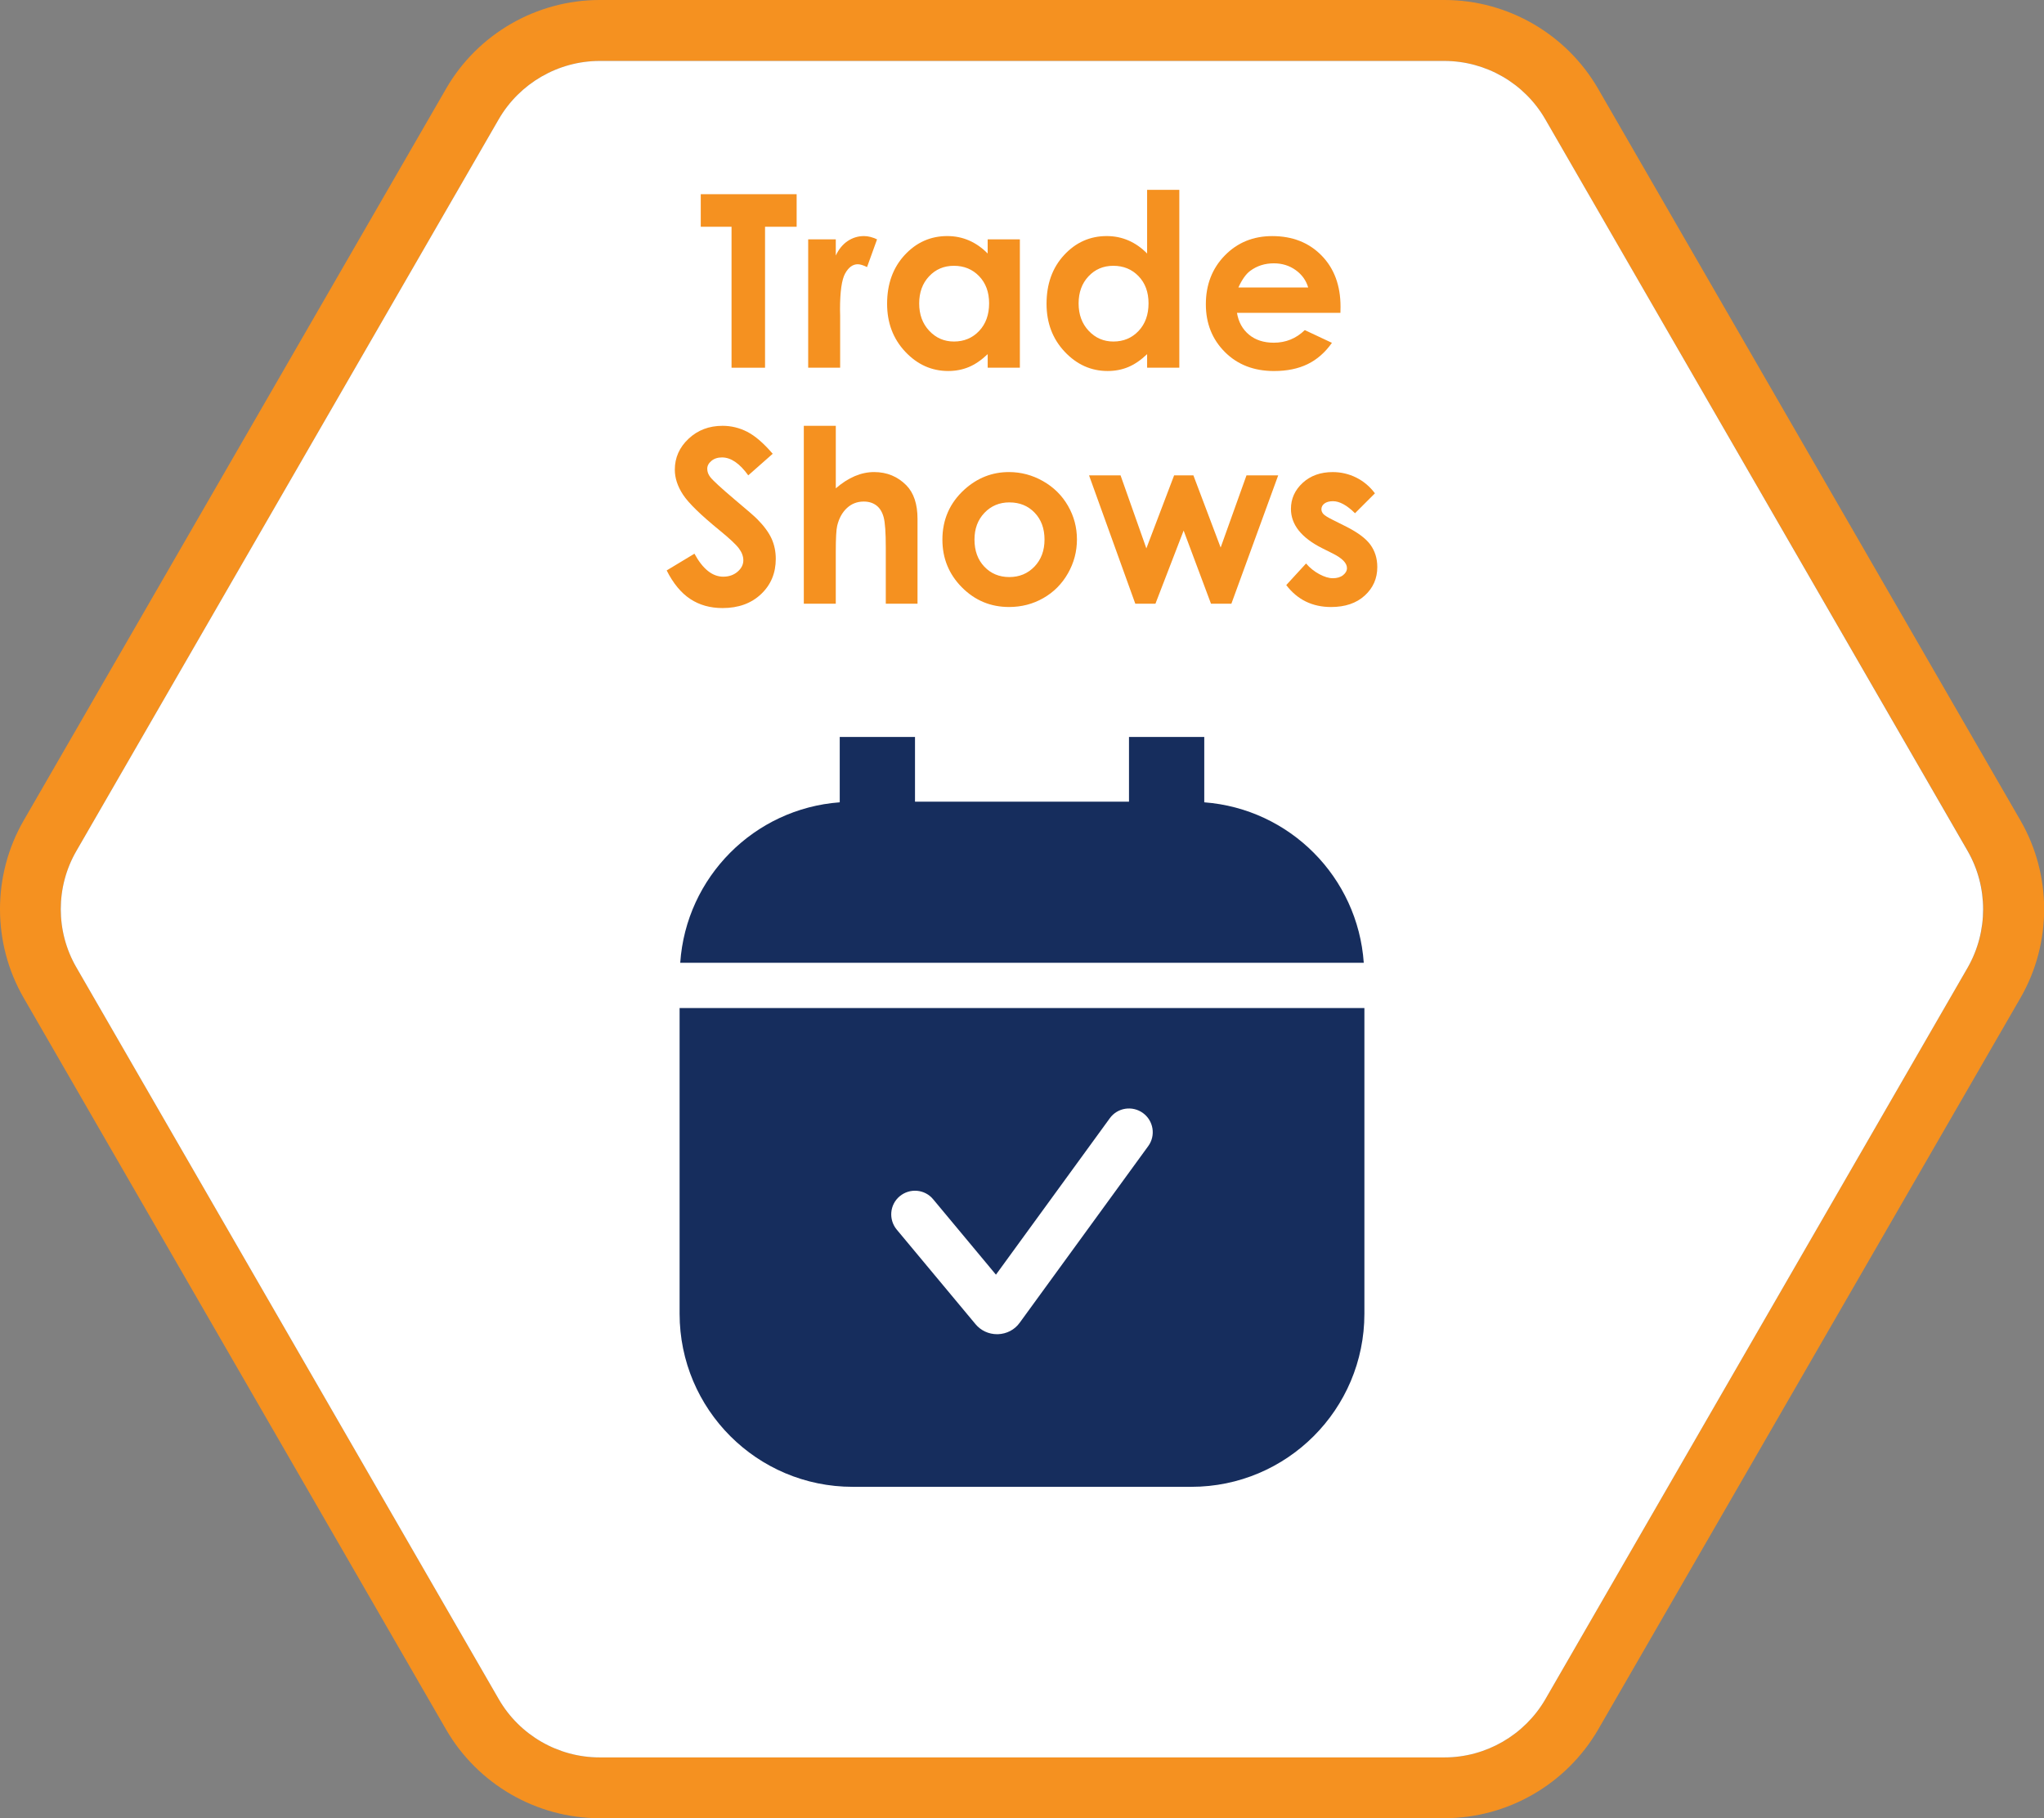 <svg xmlns="http://www.w3.org/2000/svg" id="Layer_1" viewBox="0 0 129.81 115.44"><rect x="0" y="0" width="129.81" height="115.44" fill="#808080" stroke="none"/><defs><style>      .st0 {        fill: #162d5d;      }      .st1 {        fill: #f59120;      }      .st2 {        fill: #fff;      }    </style></defs><g><path class="st1" d="M91.73,115.44h-53.65c-4.01,0-7.74-2.16-9.75-5.63L1.5,63.35c-2-3.47-2-7.78,0-11.25L28.33,5.63c2-3.47,5.74-5.63,9.75-5.63h53.66c4.01,0,7.74,2.16,9.75,5.63l26.83,46.47c2,3.47,2,7.78,0,11.25l-26.83,46.47c-2.02,3.47-5.75,5.62-9.76,5.62ZM38.08,3.87c-2.63,0-5.08,1.42-6.4,3.69L4.85,54.03c-1.32,2.28-1.32,5.11,0,7.39l26.83,46.47c1.32,2.28,3.77,3.69,6.4,3.69h53.66c2.63,0,5.08-1.42,6.4-3.69l26.83-46.47c1.31-2.28,1.31-5.11,0-7.39L98.13,7.56c-1.32-2.28-3.77-3.69-6.4-3.69h-53.65Z"></path><path class="st2" d="M124.96,54.03L98.13,7.56c-1.32-2.28-3.77-3.69-6.4-3.69h-53.65c-2.63,0-5.08,1.42-6.4,3.69L4.85,54.03c-1.32,2.28-1.32,5.11,0,7.39l26.83,46.47c1.32,2.28,3.77,3.69,6.4,3.69h53.66c2.63,0,5.08-1.42,6.4-3.69l26.83-46.47c1.3-2.28,1.3-5.11-.01-7.39Z"></path><g><path class="st0" d="M43.16,64v19.41c0,6.07,4.92,10.99,10.99,10.99h21.51c6.07,0,10.99-4.92,10.99-10.99v-19.41h-43.49ZM72.92,72.77l-8.16,11.21c-.32.45-.83.71-1.38.73h-.06c-.53,0-1.03-.23-1.37-.64l-5-6c-.53-.64-.45-1.59.19-2.12.64-.53,1.59-.45,2.12.19l3.99,4.79,7.23-9.93c.49-.68,1.44-.82,2.11-.33.67.49.82,1.43.33,2.1Z"></path><path class="st0" d="M86.61,61.13c-.38-5.44-4.7-9.78-10.13-10.19v-4.15h-4.78v4.11h-13.59v-4.11h-4.78v4.15c-5.43.4-9.76,4.75-10.13,10.19h43.41Z"></path></g></g><g><path class="st1" d="M44.505,12.33h6.088v2.067h-2.007v8.95h-2.127v-8.95h-1.955v-2.067Z"></path><path class="st1" d="M51.327,15.198h1.752v1.026c.19-.405.442-.711.756-.921.314-.209.659-.314,1.034-.314.265,0,.541.07.831.209l-.636,1.76c-.24-.12-.437-.18-.592-.18-.314,0-.581.195-.798.584-.217.39-.326,1.153-.326,2.292l.008.397v3.295h-2.03v-8.148Z"></path><path class="st1" d="M62.726,15.198h2.044v8.148h-2.044v-.861c-.399.379-.799.653-1.201.82-.401.167-.836.25-1.305.25-1.052,0-1.962-.408-2.73-1.224s-1.152-1.831-1.152-3.044c0-1.258.372-2.289,1.114-3.093.743-.804,1.646-1.206,2.708-1.206.489,0,.947.092,1.376.277.429.185.825.461,1.189.831v-.899ZM60.577,16.876c-.632,0-1.157.224-1.575.67s-.627,1.02-.627,1.719c0,.704.212,1.283.638,1.737.426.455.949.682,1.571.682.642,0,1.174-.223,1.598-.67.423-.447.634-1.032.634-1.756,0-.709-.211-1.283-.634-1.723-.423-.439-.958-.659-1.605-.659Z"></path><path class="st1" d="M72.851,12.053h2.045v11.293h-2.045v-.861c-.398.379-.799.653-1.2.82-.401.167-.837.25-1.306.25-1.052,0-1.962-.408-2.73-1.224-.768-.816-1.151-1.831-1.151-3.044,0-1.258.371-2.289,1.114-3.093.743-.804,1.646-1.206,2.708-1.206.488,0,.947.092,1.376.277.429.185.825.461,1.189.831v-4.044ZM70.701,16.876c-.632,0-1.156.224-1.574.67s-.627,1.02-.627,1.719c0,.704.212,1.283.638,1.737.426.455.949.682,1.571.682.642,0,1.174-.223,1.598-.67.423-.447.634-1.032.634-1.756,0-.709-.211-1.283-.634-1.723-.424-.439-.958-.659-1.605-.659Z"></path><path class="st1" d="M85.126,19.864h-6.568c.095.579.349,1.04.76,1.382.412.342.938.513,1.577.513.764,0,1.42-.267,1.97-.801l1.723.809c-.43.609-.944,1.06-1.543,1.352-.6.292-1.311.438-2.135.438-1.278,0-2.319-.403-3.123-1.209-.804-.806-1.206-1.816-1.206-3.029,0-1.243.401-2.275,1.202-3.097.802-.821,1.807-1.232,3.015-1.232,1.283,0,2.326.411,3.131,1.232.804.821,1.205,1.906,1.205,3.254l-.007.39ZM83.081,18.254c-.135-.454-.401-.824-.799-1.108s-.859-.427-1.384-.427c-.57,0-1.07.16-1.501.479-.27.2-.52.552-.75,1.056h4.434Z"></path><path class="st1" d="M49.073,28.811l-1.553,1.37c-.545-.759-1.101-1.138-1.666-1.138-.275,0-.5.074-.675.221-.175.147-.263.313-.263.498,0,.185.062.359.188.524.17.22.683.692,1.538,1.416.8.669,1.285,1.091,1.456,1.266.425.43.726.84.904,1.232.177.392.266.82.266,1.285,0,.903-.312,1.65-.937,2.239-.625.589-1.439.883-2.444.883-.785,0-1.468-.192-2.051-.577-.582-.384-1.081-.988-1.496-1.812l1.763-1.063c.53.974,1.14,1.46,1.83,1.46.36,0,.663-.105.908-.315.245-.209.367-.452.367-.726,0-.25-.092-.5-.277-.749s-.593-.632-1.223-1.146c-1.201-.979-1.976-1.733-2.326-2.265-.35-.532-.525-1.062-.525-1.592,0-.764.291-1.419.874-1.966s1.301-.82,2.156-.82c.55,0,1.074.127,1.571.382.498.254,1.036.719,1.616,1.393Z"></path><path class="st1" d="M51.05,27.036h2.03v3.969c.399-.345.801-.603,1.206-.775s.813-.258,1.228-.258c.809,0,1.491.28,2.045.839.474.484.711,1.196.711,2.134v5.385h-2.015v-3.572c0-.944-.045-1.583-.135-1.917-.09-.334-.244-.584-.461-.749-.217-.165-.485-.248-.805-.248-.415,0-.771.138-1.067.412-.297.275-.503.649-.618,1.124-.06.245-.09.804-.09,1.677v3.273h-2.03v-11.293Z"></path><path class="st1" d="M64.074,29.972c.769,0,1.492.192,2.168.577.676.385,1.204.906,1.583,1.565.38.659.569,1.37.569,2.134,0,.769-.19,1.488-.572,2.157-.382.669-.902,1.192-1.562,1.569-.659.377-1.386.565-2.179.565-1.168,0-2.166-.416-2.992-1.247-.826-.832-1.239-1.841-1.239-3.029,0-1.273.467-2.334,1.4-3.183.819-.739,1.76-1.108,2.823-1.108ZM64.107,31.897c-.635,0-1.164.221-1.586.663-.423.442-.634,1.007-.634,1.696,0,.709.208,1.283.626,1.723.418.439.947.659,1.587.659s1.173-.222,1.598-.666c.425-.444.637-1.016.637-1.715,0-.699-.208-1.267-.626-1.704s-.951-.655-1.602-.655Z"></path><path class="st1" d="M69.162,30.181h2.002l1.639,4.636,1.763-4.636h1.224l1.731,4.583,1.641-4.583h2.014l-2.973,8.148h-1.296l-1.737-4.643-1.79,4.643h-1.28l-2.937-8.148Z"></path><path class="st1" d="M87.32,31.32l-1.266,1.266c-.515-.509-.981-.764-1.401-.764-.229,0-.409.049-.539.146-.13.097-.194.218-.194.363,0,.11.041.211.123.304.083.092.286.218.61.378l.749.375c.789.39,1.331.787,1.625,1.191.295.404.442.879.442,1.423,0,.724-.266,1.328-.798,1.812-.531.484-1.244.726-2.138.726-1.188,0-2.138-.464-2.846-1.393l1.258-1.371c.239.28.521.505.843.678.321.172.607.258.857.258.27,0,.486-.065.651-.195s.247-.279.247-.449c0-.314-.297-.622-.892-.921l-.688-.344c-1.318-.664-1.978-1.495-1.978-2.494,0-.644.249-1.194.745-1.651.497-.457,1.133-.685,1.906-.685.529,0,1.027.116,1.494.348.467.232.862.565,1.188,1Z"></path></g></svg>